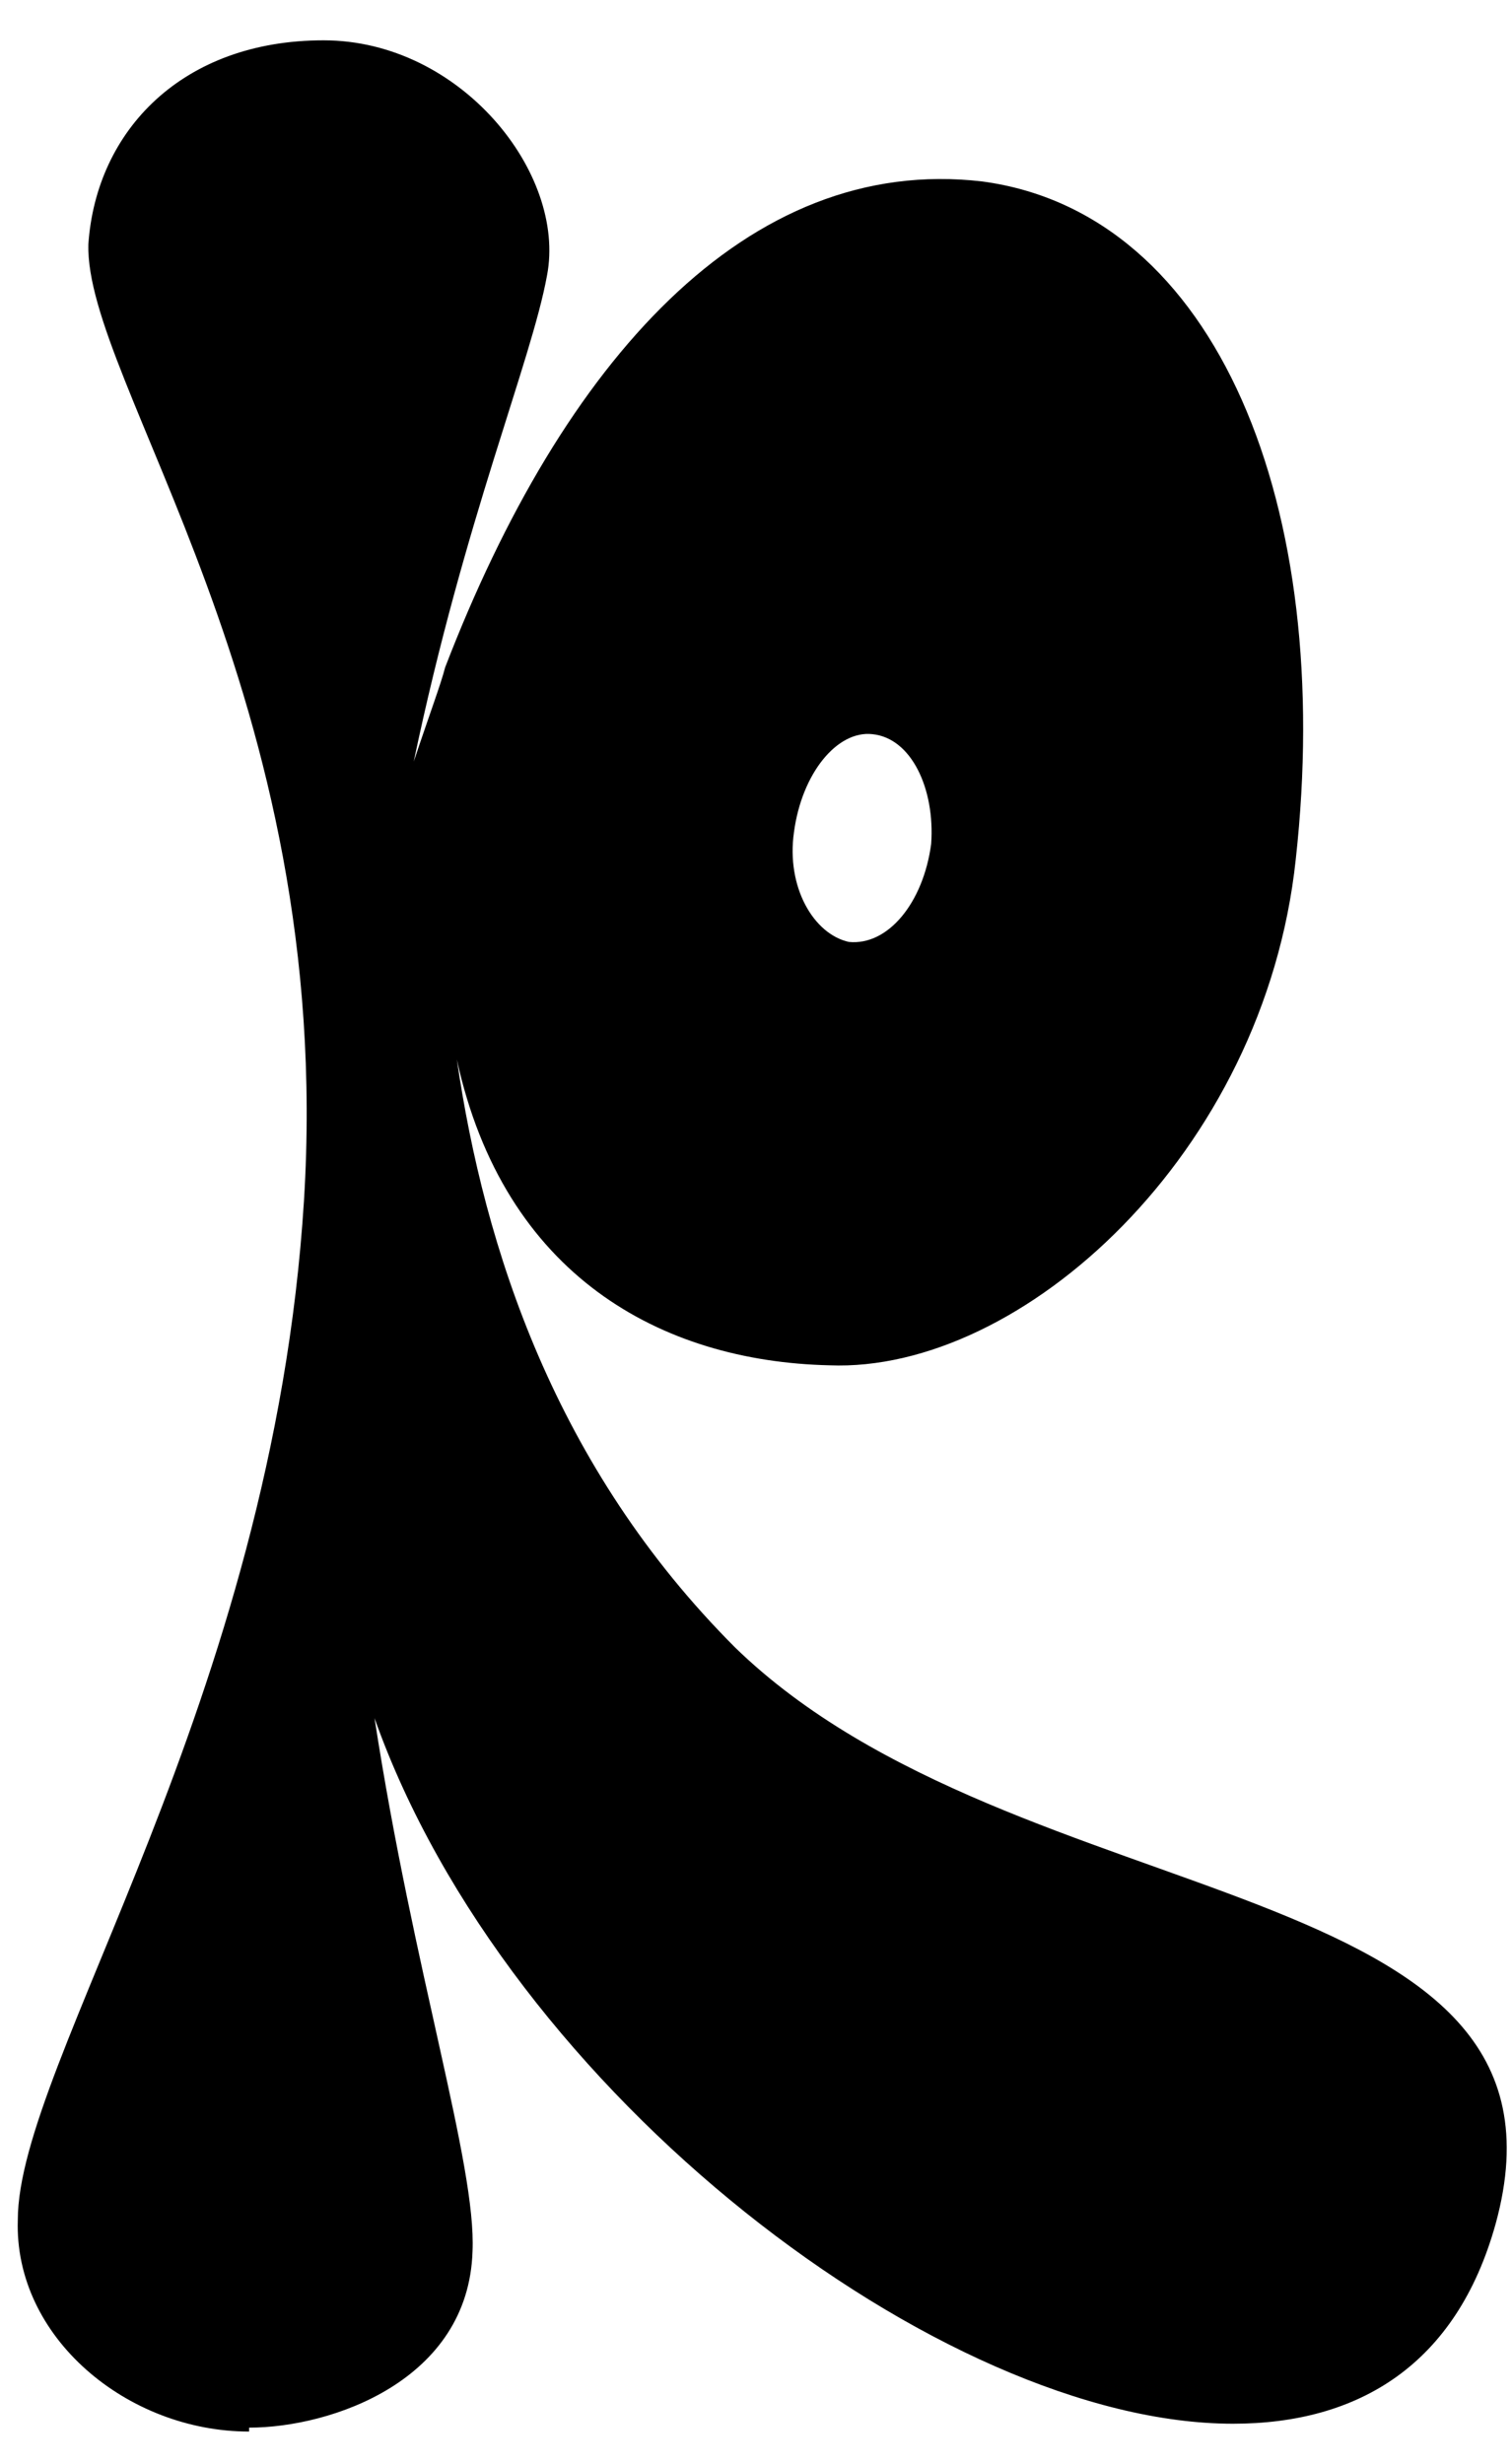 <svg width="27" height="44" viewBox="0 0 27 44" fill="none" xmlns="http://www.w3.org/2000/svg">
<path d="M4.448 43.35C5.918 43.35 8.368 42.51 8.438 40.2C8.508 38.66 7.388 35.23 6.688 30.68C9.068 37.4 16.838 43.28 22.018 43.28C24.258 43.28 26.008 42.23 26.708 39.71C28.458 33.34 18.168 34.32 13.128 29.42C9.908 26.2 8.648 22.28 8.158 18.92C8.998 22.77 11.798 24.31 14.808 24.38C18.238 24.52 22.578 20.6 23.138 15.35C23.838 9.05 21.738 3.8 17.538 3.24C13.338 2.75 10.048 6.46 7.948 11.92C7.878 12.2 7.668 12.76 7.388 13.6C8.298 9.26 9.488 6.46 9.768 4.92C10.118 3.1 8.228 0.72 5.778 0.72C3.258 0.72 1.718 2.33 1.578 4.36C1.508 6.81 5.988 12.41 5.428 21.44C4.868 30.4 0.318 36.84 0.318 39.64C0.248 41.74 2.278 43.42 4.448 43.42V43.35ZM15.158 16.82C14.528 16.68 14.038 15.84 14.178 14.86C14.318 13.81 14.948 13.04 15.578 13.11C16.278 13.18 16.698 14.09 16.628 15.07C16.488 16.12 15.858 16.89 15.158 16.82Z" fill="black"/>
</svg>
